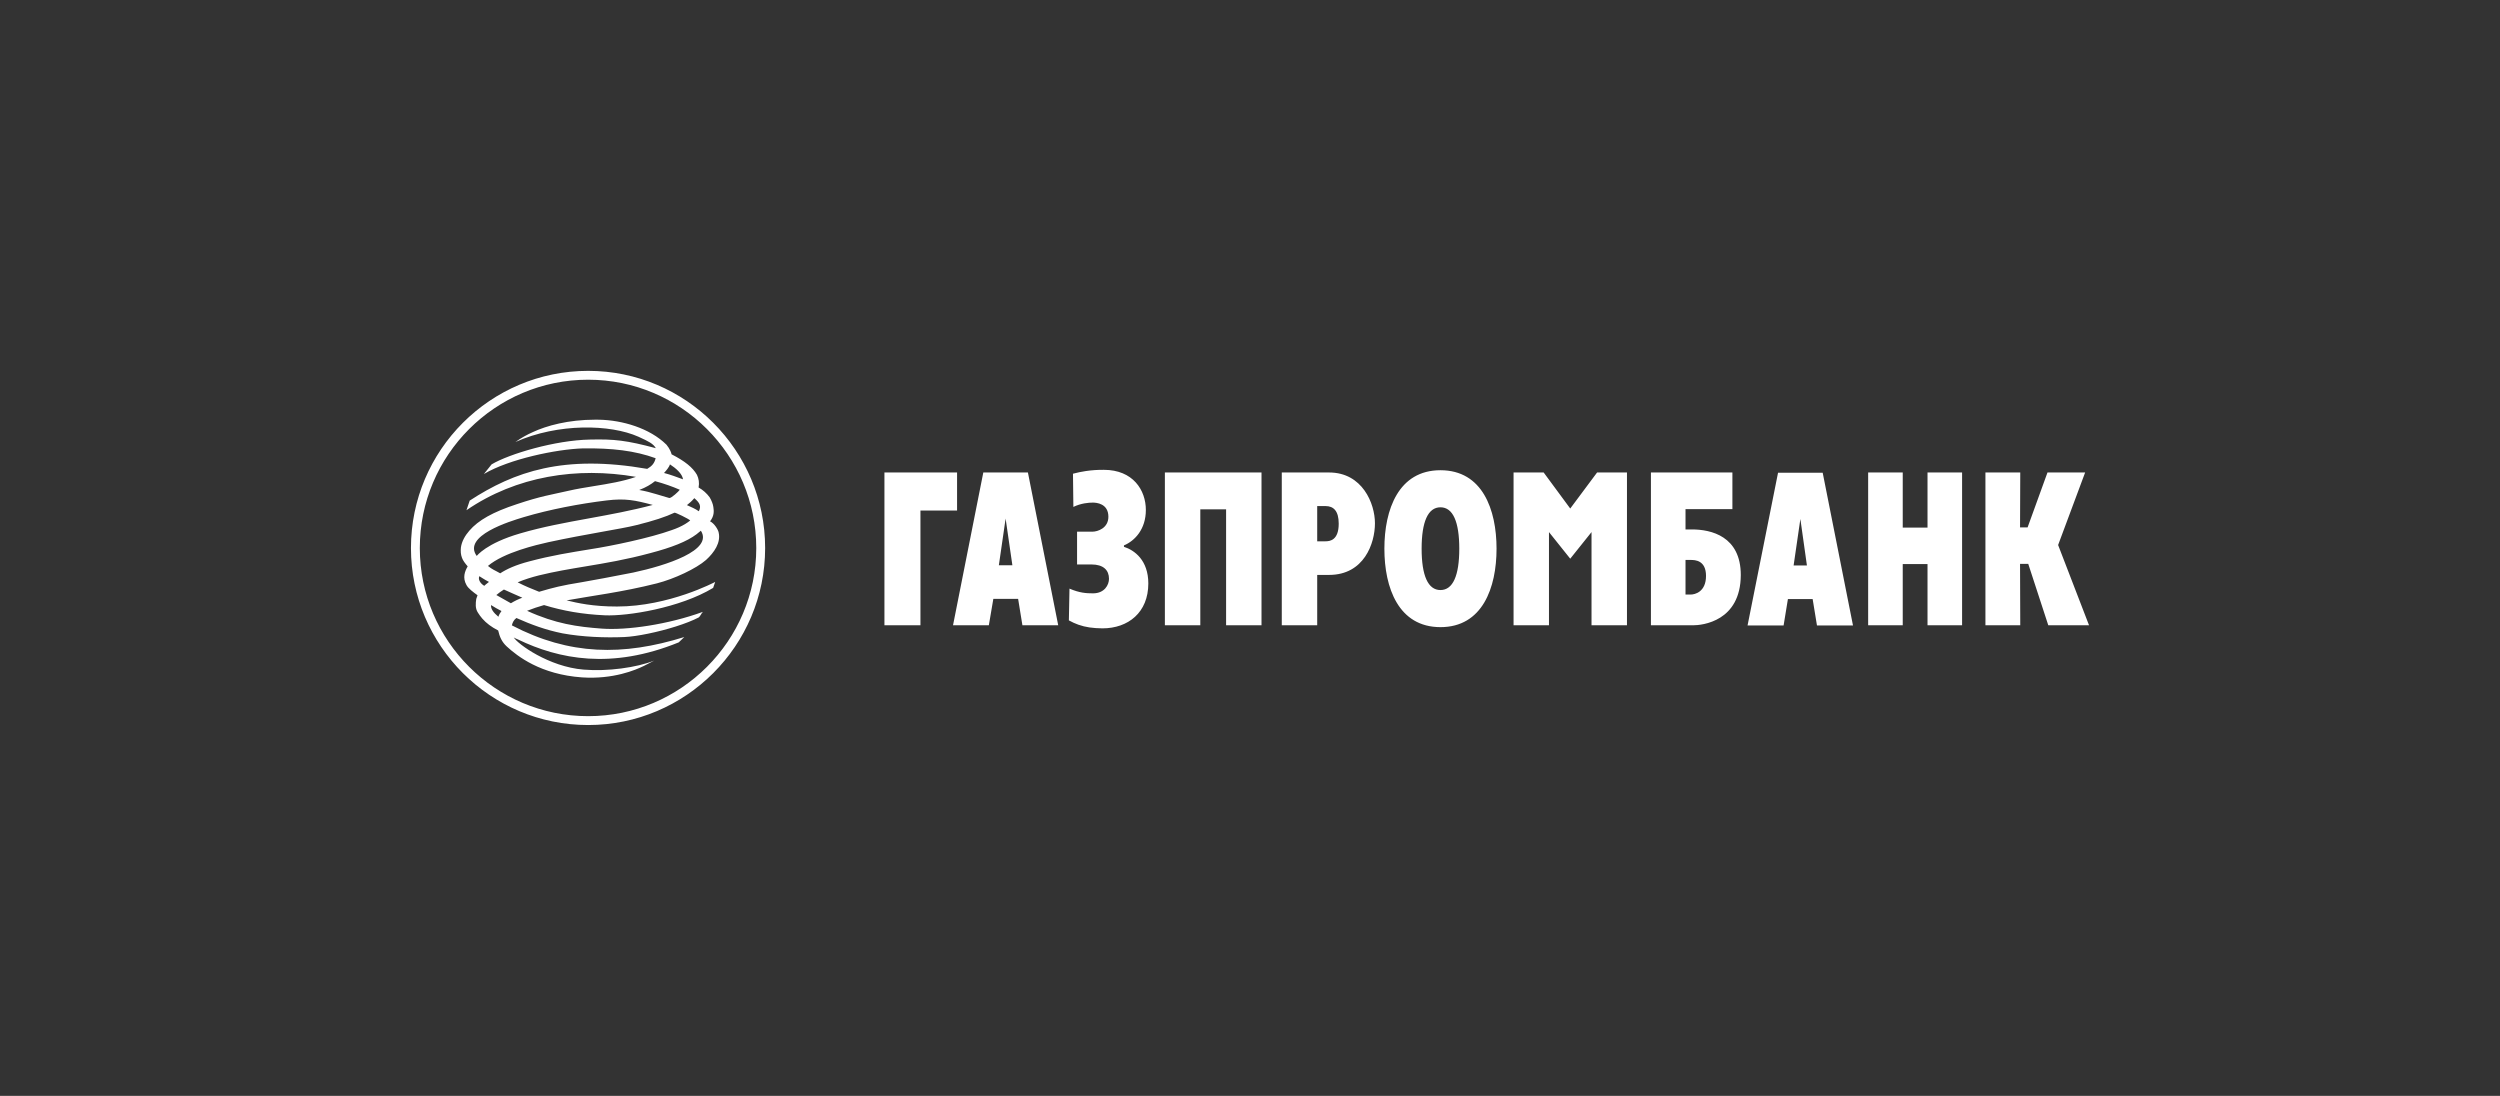 <svg width="146" height="64" viewBox="0 0 146 64" fill="none" xmlns="http://www.w3.org/2000/svg">
<rect x="0" y="0" width="146" height="64" fill="#333333" stroke="none"/>
<path fill-rule="evenodd" clip-rule="evenodd" d="M34.349 21.658C28.64 21.658 24 26.297 24 32.006C24 37.703 28.64 42.342 34.349 42.342C40.045 42.342 44.684 37.703 44.684 32.006C44.684 26.297 40.045 21.658 34.349 21.658ZM34.349 41.824C28.927 41.824 24.517 37.418 24.517 32.006C24.517 26.582 28.926 22.175 34.349 22.175C39.761 22.175 44.166 26.584 44.166 32.006C44.166 37.417 39.759 41.824 34.349 41.824ZM64.73 30.178C64.73 30.835 64.119 31.051 63.785 31.051H62.901V32.964H63.738C64.443 32.964 64.765 33.299 64.765 33.802C64.765 34.159 64.503 34.651 63.833 34.651C63.438 34.651 63.044 34.628 62.458 34.375L62.422 36.231C62.614 36.335 62.795 36.419 62.978 36.483C63.399 36.633 63.824 36.688 64.383 36.696C65.89 36.696 67.062 35.764 67.062 34.077C67.062 32.712 66.248 32.128 65.639 31.934V31.851C66.272 31.587 66.918 30.907 66.918 29.782C66.918 28.622 66.165 27.438 64.466 27.438C64.114 27.434 63.762 27.458 63.415 27.509C63.161 27.547 62.91 27.598 62.662 27.665L62.685 29.604C63.128 29.388 63.582 29.352 63.821 29.352C64.025 29.352 64.73 29.401 64.73 30.178ZM84.123 36.625C86.574 36.625 87.398 34.327 87.398 32.043C87.398 29.759 86.574 27.461 84.123 27.461C81.672 27.461 80.848 29.759 80.848 32.043C80.848 34.327 81.672 36.624 84.123 36.625ZM84.123 34.459C83.392 34.459 83.023 33.61 83.023 32.043C83.023 30.475 83.392 29.626 84.123 29.626C84.853 29.626 85.222 30.475 85.222 32.043C85.222 33.61 84.853 34.459 84.123 34.459ZM90.15 27.593H88.392V36.517H90.46V31.074L91.702 32.628L92.945 31.074V36.517H95.015V27.593H93.27L91.702 29.698L90.15 27.593ZM96.414 36.517H98.876C99.414 36.517 101.651 36.289 101.662 33.584C101.662 31.315 99.93 30.919 98.805 30.919H98.434V29.735H101.172V27.593H96.414V36.517ZM98.434 34.722V32.701H98.733C98.86 32.701 99.089 32.704 99.283 32.826C99.473 32.946 99.631 33.179 99.631 33.633C99.631 34.568 98.984 34.722 98.733 34.722H98.434ZM109.1 27.593H111.12V30.811H112.567V27.593H114.586V36.517H112.567V32.94H111.12V36.517H109.1V27.593ZM115.949 27.593H117.983L117.971 30.799H118.412L119.573 27.593H121.772L120.194 31.829L122 36.517H119.62L118.449 32.928H117.971L117.983 36.517H115.949V27.593ZM104.162 36.528H102.057L103.838 27.606H106.445L108.215 36.528H106.111L105.859 34.986H104.414L104.162 36.528ZM105.524 33.023L105.142 30.308L104.747 33.023H105.524ZM76.925 36.517H74.856V27.593H77.619C79.567 27.593 80.297 29.411 80.297 30.559C80.297 31.732 79.662 33.575 77.619 33.575H76.925V36.517ZM77.415 29.555H76.925L76.925 31.612H77.415C77.678 31.612 78.181 31.541 78.181 30.583C78.181 29.842 77.882 29.555 77.415 29.555ZM68.029 27.593H73.672V36.516H71.604V29.746H70.098V36.517H68.029V27.593ZM55.656 36.517H57.748L58.011 34.973H59.458L59.709 36.517H61.8L60.03 27.593H57.425L55.656 36.517ZM58.728 30.284L59.123 33.012H58.333L58.728 30.284ZM55.893 27.593H51.651V36.516H53.754V29.817H55.893V27.593ZM37.283 25.504C35.647 24.774 32.597 24.701 30.099 25.814C30.42 25.584 30.765 25.389 31.127 25.23C31.914 24.864 33.182 24.509 34.763 24.509C34.838 24.509 34.913 24.509 34.988 24.511C36.34 24.535 37.942 25.002 38.922 25.971C39.02 26.09 39.094 26.21 39.145 26.32C39.181 26.396 39.206 26.468 39.221 26.533C39.998 26.928 40.452 27.298 40.702 27.729C40.811 27.956 40.847 28.194 40.798 28.47C41.053 28.613 41.274 28.809 41.446 29.046C41.501 29.139 41.55 29.238 41.587 29.337C41.623 29.429 41.648 29.521 41.66 29.609C41.695 29.846 41.719 30.121 41.468 30.445C41.731 30.576 41.945 30.946 41.971 31.103C42.103 31.687 41.719 32.261 41.229 32.705C40.655 33.207 39.387 33.805 38.359 34.069C36.329 34.583 34.522 34.799 33.088 35.062C33.733 35.217 34.605 35.421 36.029 35.421C39.076 35.421 41.767 33.984 41.767 33.984C41.767 33.984 41.708 34.165 41.647 34.333C39.711 35.505 36.639 35.994 35.322 35.934C33.995 35.874 32.872 35.671 31.772 35.336C31.436 35.43 31.105 35.542 30.78 35.671C32.455 36.436 33.721 36.605 35.144 36.711C36.602 36.82 39.018 36.472 41.049 35.732C40.953 35.829 40.906 35.971 40.811 36.055C40.118 36.421 38.912 36.788 37.855 37.005C37.324 37.115 36.831 37.187 36.46 37.203C35.359 37.251 34.02 37.203 32.848 36.987C31.844 36.785 31.017 36.472 30.157 36.091C30.003 36.209 29.931 36.354 29.894 36.522C33.256 38.28 36.386 38.314 39.963 37.203L39.639 37.514C35.705 39.117 32.633 38.494 30.252 37.346L30.152 37.303C30.099 37.28 30.046 37.255 30.003 37.226C30.231 37.61 32.046 38.937 34.079 39.105C35.479 39.224 37.188 38.985 38.204 38.579L37.607 38.889C37.116 39.129 35.813 39.681 33.995 39.56C31.568 39.392 30.205 38.315 29.595 37.754C29.308 37.489 29.178 37.191 29.093 36.82C28.695 36.613 28.404 36.398 28.165 36.124C28.074 36.018 27.99 35.904 27.911 35.779C27.743 35.528 27.777 35.23 27.813 34.977L27.888 34.764C27.623 34.57 27.348 34.367 27.241 34.165C27 33.734 27.146 33.363 27.313 33.076C27.168 32.908 27.036 32.741 26.979 32.574C26.906 32.383 26.895 32.189 26.917 31.975C26.966 31.617 27.157 31.283 27.408 30.994C27.933 30.384 28.772 29.906 30.193 29.44C31.593 28.972 32.156 28.9 33.208 28.66C33.675 28.552 34.178 28.471 34.688 28.388C35.522 28.254 36.377 28.116 37.14 27.849C33.709 27.252 30.146 27.801 27.241 29.797L27.431 29.235C30.038 27.537 32.92 26.533 37.797 27.382C38.061 27.226 38.216 27.07 38.289 26.76C37.068 26.318 35.742 26.163 34.033 26.186C32.501 26.234 29.738 26.806 28.258 27.683L28.71 27.119C29.738 26.507 32.428 25.707 34.451 25.671C35.872 25.636 36.602 25.719 38.3 26.174C38.154 25.908 37.844 25.764 37.386 25.552L37.283 25.504ZM39.889 27.993C39.843 27.658 39.46 27.335 39.125 27.119C39.077 27.287 38.899 27.49 38.779 27.622C39.149 27.718 39.532 27.86 39.889 27.993ZM38.253 28.099C38.012 28.291 37.739 28.458 37.331 28.615C37.693 28.678 38.006 28.763 38.307 28.853C38.564 28.929 38.813 29.009 39.076 29.081C39.082 29.084 39.089 29.085 39.096 29.084C39.22 29.084 39.63 28.705 39.7 28.602C39.291 28.422 38.789 28.242 38.253 28.099ZM40.811 29.858C40.966 29.559 40.87 29.367 40.548 29.092C40.416 29.249 40.273 29.379 40.117 29.499C40.368 29.618 40.597 29.703 40.811 29.858ZM35.432 29.225C33.853 29.416 32.107 29.75 30.613 30.193L30.533 30.217C29.792 30.442 26.988 31.293 27.84 32.466C27.848 32.466 28.38 31.732 30.385 31.149C31.695 30.765 33.039 30.52 34.403 30.271C35.629 30.048 36.872 29.821 38.122 29.488C37.093 29.214 36.517 29.092 35.432 29.225ZM37.141 30.672C36.292 30.887 34.235 31.186 32.024 31.664C31.33 31.819 29.428 32.261 28.496 33.051C28.617 33.151 28.718 33.215 28.819 33.271C28.938 33.337 29.058 33.392 29.212 33.482C29.595 33.23 30.122 32.991 30.9 32.787C32.249 32.429 33.267 32.275 34.486 32.073C35.694 31.89 37.977 31.412 39.232 30.957C39.527 30.858 39.804 30.733 40.037 30.588C40.136 30.527 40.227 30.463 40.308 30.395C40.224 30.3 39.411 29.906 39.387 29.942C38.887 30.181 38.169 30.419 37.141 30.672ZM34.198 33.077C33.284 33.229 32.402 33.375 31.472 33.603C31.054 33.709 30.624 33.841 30.231 34.008C30.624 34.212 31.055 34.392 31.485 34.56C32.345 34.308 32.754 34.2 33.995 33.997C34.473 33.912 35.932 33.65 36.984 33.436C38.887 33.028 41.672 32.142 40.931 30.994C40.894 31.026 40.857 31.055 40.82 31.083C40.773 31.12 40.727 31.157 40.68 31.198C40.117 31.626 39.221 31.975 37.99 32.298C36.562 32.685 35.353 32.885 34.198 33.077ZM28.453 34.066C28.489 34.039 28.524 34.011 28.556 33.984C28.402 33.905 28.286 33.835 28.169 33.761L27.994 33.649C27.951 33.745 27.965 33.844 28.01 33.935C28.067 34.05 28.174 34.151 28.281 34.212C28.332 34.16 28.394 34.112 28.453 34.066ZM30.504 34.906C30.157 34.75 29.787 34.596 29.428 34.428C29.261 34.536 29.106 34.643 28.986 34.75C29.273 34.918 29.549 35.072 29.836 35.23C30.047 35.1 30.271 34.991 30.504 34.906ZM29.106 36.019C29.141 35.898 29.202 35.803 29.286 35.684C29.081 35.575 28.878 35.468 28.675 35.336C28.662 35.564 28.807 35.767 29.106 36.019Z" fill="white"/>
</svg>
